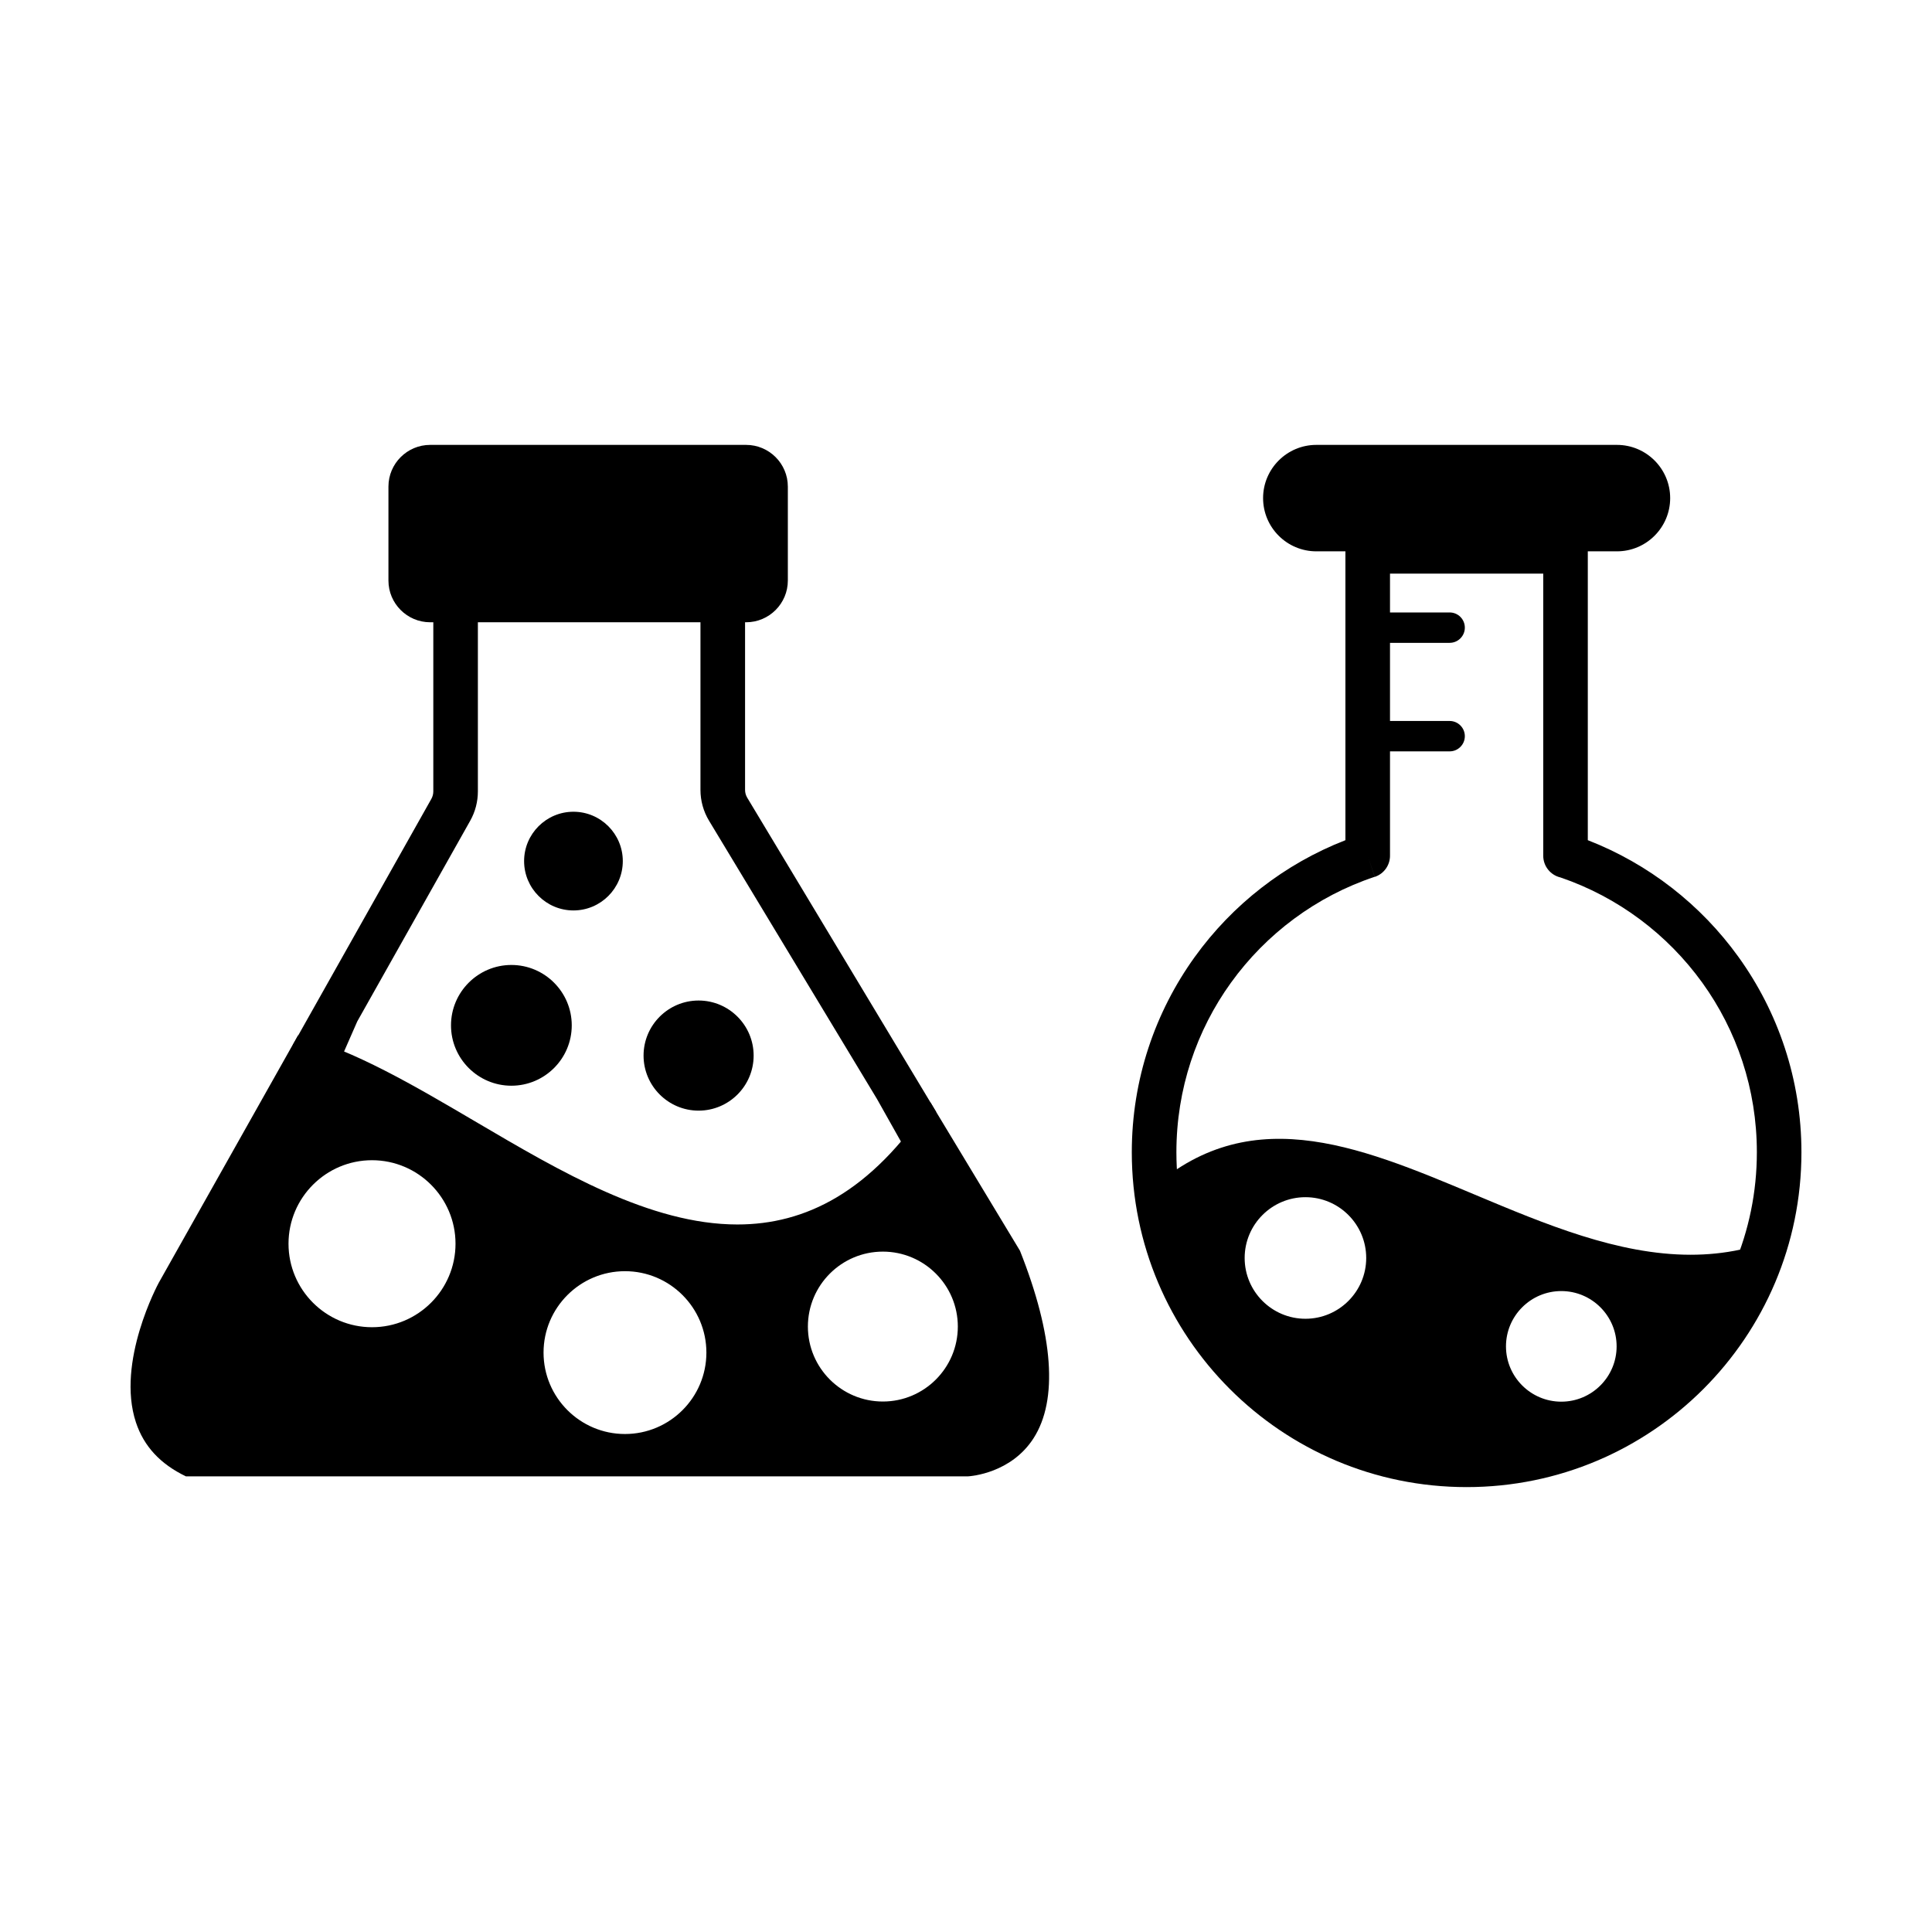 <?xml version="1.0" encoding="UTF-8"?>
<!-- Uploaded to: ICON Repo, www.svgrepo.com, Generator: ICON Repo Mixer Tools -->
<svg fill="#000000" width="800px" height="800px" version="1.1" viewBox="144 144 512 512" xmlns="http://www.w3.org/2000/svg">
 <g>
  <path d="m564.79 366.66c16.125 6.269 29.957 17.102 39.906 30.914 10.512 14.594 16.703 32.48 16.703 51.793 0 24.504-9.934 46.684-25.988 62.742-16.059 16.059-38.238 25.988-62.742 25.988-24.5 0-46.684-9.934-62.742-25.988-16.059-16.059-25.988-38.238-25.988-62.742 0-19.309 6.191-37.199 16.703-51.793 9.949-13.809 23.781-24.645 39.906-30.914v-76.555c0-3.262 2.644-5.906 5.906-5.906h52.426c3.262 0 5.906 2.644 5.906 5.906v76.555zm30.352 37.789c-9.254-12.844-22.359-22.719-37.613-27.918-2.609-0.609-4.555-2.953-4.555-5.75v-74.766h-40.609v74.637c0.055 2.519-1.52 4.891-4.039 5.731l-1.867-5.606 1.848 5.586c-15.465 5.156-28.754 15.105-38.105 28.086-9.09 12.617-14.445 28.129-14.445 44.914 0 21.242 8.609 40.469 22.527 54.387 13.918 13.918 33.148 22.527 54.387 22.527 21.242 0 40.469-8.609 54.387-22.527 13.918-13.918 22.527-33.148 22.527-54.387 0-16.789-5.356-32.297-14.445-44.914z"/>
  <path d="m221.57 421c4.082 1.199 8.207 2.742 12.355 4.527l4.754-10.84 29.93-53.176c1.336-2.375 2.035-5.055 2.035-7.777v-50.984h-11.812v50.984c0 0.691-0.18 1.375-0.52 1.984l-36.746 65.281zm108.06-118.25v50.582c0 2.887 0.789 5.711 2.281 8.18l44.516 73.758 7.699 13.688c2.09-2.738 5.918-6.988 7.961-10.305l-50.059-83.246c-0.379-0.629-0.578-1.344-0.578-2.074v-50.582z" fill-rule="evenodd"/>
  <path d="m339.42 468.5c-23.066 0-46.934-14.035-69.191-27.133-16.574-9.746-32.289-18.984-47.266-22.961l-36.879 65.52c-0.098 0.188-11.383 20.965-6.059 37.023 2.102 6.336 6.441 11.023 13.25 14.305h207.2c0.91-0.055 11.445-0.84 17.41-10.078 6.551-10.164 5.312-27.344-3.586-49.723l-23.754-39.355c-15.793 23.938-33.215 32.402-51.117 32.402zm-29.797 55.527c-11.898 0-21.578-9.676-21.578-21.574 0-11.902 9.68-21.574 21.578-21.574s21.578 9.676 21.578 21.574c0 11.898-9.68 21.574-21.578 21.574zm68.344-8.609c-10.953 0-19.867-8.902-19.867-19.863 0-10.961 8.914-19.863 19.867-19.863s19.867 8.906 19.867 19.863c0 10.961-8.91 19.863-19.867 19.863zm-135.38-19.691c-12.203 0-22.129-9.922-22.129-22.129 0-12.199 9.926-22.129 22.129-22.129s22.129 9.934 22.129 22.129c0 12.207-9.926 22.129-22.129 22.129z" fill-rule="evenodd"/>
  <path d="m258 261.9c-6.098 0-11.059 4.961-11.059 11.055v24.898c0 6.094 4.961 11.055 11.059 11.055h83.727c6.098 0 11.059-4.961 11.059-11.055v-24.898c0-6.094-4.961-11.055-11.059-11.055z" fill-rule="evenodd"/>
  <path d="m492.84 261.9c-7.777 0-14.109 6.324-14.109 14.105s6.328 14.105 14.109 14.105h79.668c7.777 0 14.105-6.324 14.105-14.105s-6.328-14.105-14.109-14.105z" fill-rule="evenodd"/>
  <path d="m446.87 461.17c6.711 41.875 43.09 73.98 86.832 73.98 40.375 0 74.477-27.355 84.766-64.5-8.793 4.18-17.621 5.871-26.438 5.871-19.25 0-38.473-8.066-57.301-15.973-31.309-13.133-60.906-25.555-87.859 0.621zm110.89 54.289c-8.082 0-14.66-6.574-14.66-14.656 0-8.086 6.574-14.656 14.66-14.656 8.082 0 14.66 6.574 14.66 14.656s-6.578 14.656-14.66 14.656zm-67.805-21.973c-8.883 0-16.109-7.227-16.109-16.105 0-8.887 7.227-16.113 16.109-16.113s16.105 7.227 16.105 16.113c0 8.879-7.227 16.105-16.105 16.105z" fill-rule="evenodd"/>
  <path d="m295.97 359.12c-7.211 0-13.078 5.875-13.078 13.078 0 7.215 5.867 13.078 13.078 13.078 7.211 0 13.078-5.863 13.078-13.078 0-7.207-5.867-13.078-13.078-13.078z" fill-rule="evenodd"/>
  <path d="m263.52 415.73c0 8.82 7.18 15.996 16 15.996s16-7.172 16-15.996c0-8.82-7.176-16.004-16-16.004-8.82 0-16 7.184-16 16.004z" fill-rule="evenodd"/>
  <path d="m314.55 423.74c0 8.043 6.543 14.59 14.586 14.59s14.586-6.543 14.586-14.59c0-8.043-6.543-14.59-14.586-14.59s-14.586 6.543-14.586 14.59z" fill-rule="evenodd"/>
  <path d="m503.4 314.36h24.77c2.223 0 4.027-1.805 4.027-4.027 0-2.234-1.805-4.027-4.027-4.027h-24.77z" fill-rule="evenodd"/>
  <path d="m503.4 343.12h24.77c2.223 0 4.027-1.805 4.027-4.027s-1.805-4.027-4.027-4.027h-24.77z" fill-rule="evenodd"/>
 </g>
</svg>